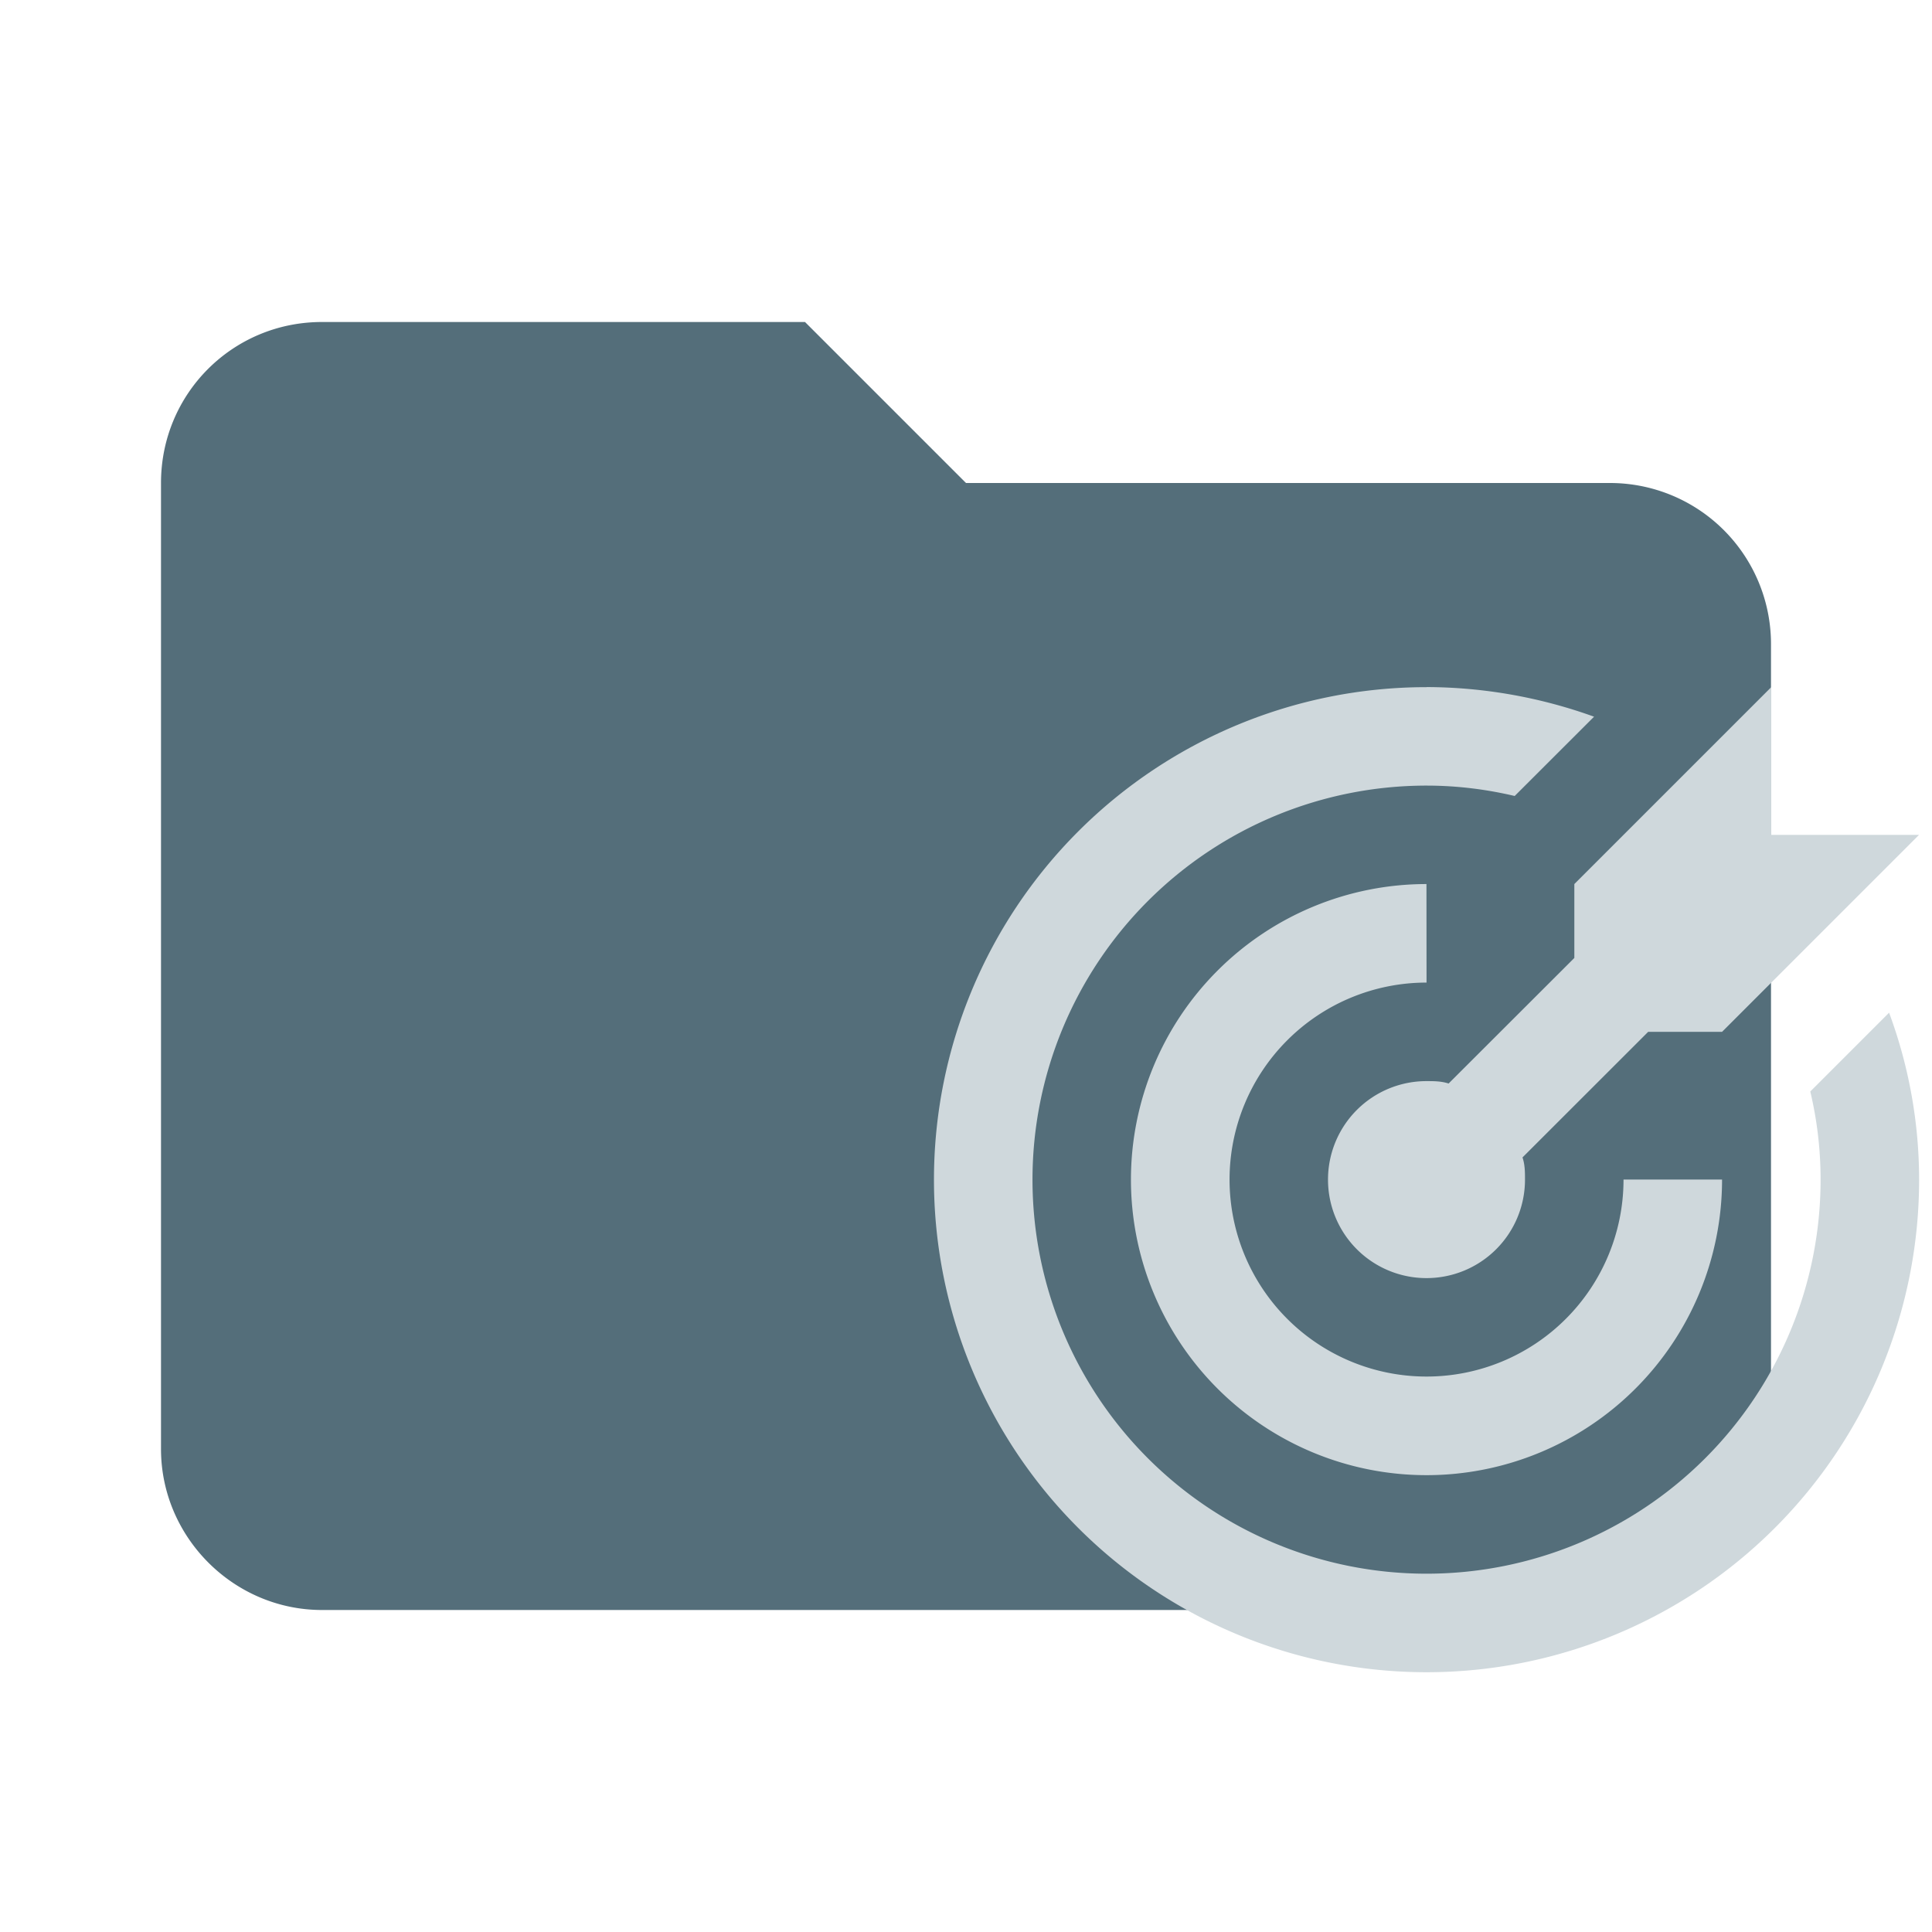 <?xml version="1.0" encoding="UTF-8"?>
<svg clip-rule="evenodd" fill-rule="evenodd" stroke-linejoin="round" stroke-miterlimit="1.414" version="1.1" viewBox="0 0 24 24" xml:space="preserve" xmlns="http://www.w3.org/2000/svg"><path d="M10 4H4c-1.11 0-2 .89-2 2v12c0 1.097.903 2 2 2h16c1.097 0 2-.903 2-2V8a2 2 0 0 0-2-2h-8l-2-2z" fill="#546e7a" fill-rule="nonzero"/><path d="m17.721 8.536a6.119 6.119 0 0 0-6.119 6.119 6.119 6.119 0 0 0 6.119 6.118 6.119 6.119 0 0 0 6.119-6.119 5.98 5.98 0 0 0-0.373-2.074l-0.979 0.979c0.086 0.361 0.128 0.728 0.128 1.095a4.895 4.895 0 0 1-4.895 4.895 4.895 4.895 0 0 1-4.895-4.895 4.895 4.895 0 0 1 4.895-4.895c0.368 0 0.734 0.044 1.095 0.129l0.986-0.985a6.181 6.181 0 0 0-2.081-0.368m4.283 0-2.447 2.447v0.918l-1.562 1.56c-0.091-0.03-0.183-0.03-0.275-0.03a1.223 1.223 0 0 0-1.223 1.224 1.223 1.223 0 0 0 1.223 1.223 1.223 1.223 0 0 0 1.224-1.223c0-0.092 0-0.185-0.031-0.276l1.561-1.56h0.918l2.447-2.447h-1.836v-1.836m-4.283 2.447a3.672 3.672 0 0 0-3.671 3.671 3.672 3.672 0 0 0 3.671 3.672 3.672 3.672 0 0 0 3.672-3.672h-1.224a2.447 2.447 0 0 1-2.447 2.447 2.447 2.447 0 0 1-2.447-2.447 2.447 2.447 0 0 1 2.447-2.447z" fill="#cfd8dc" stroke-width=".972"/></svg>
